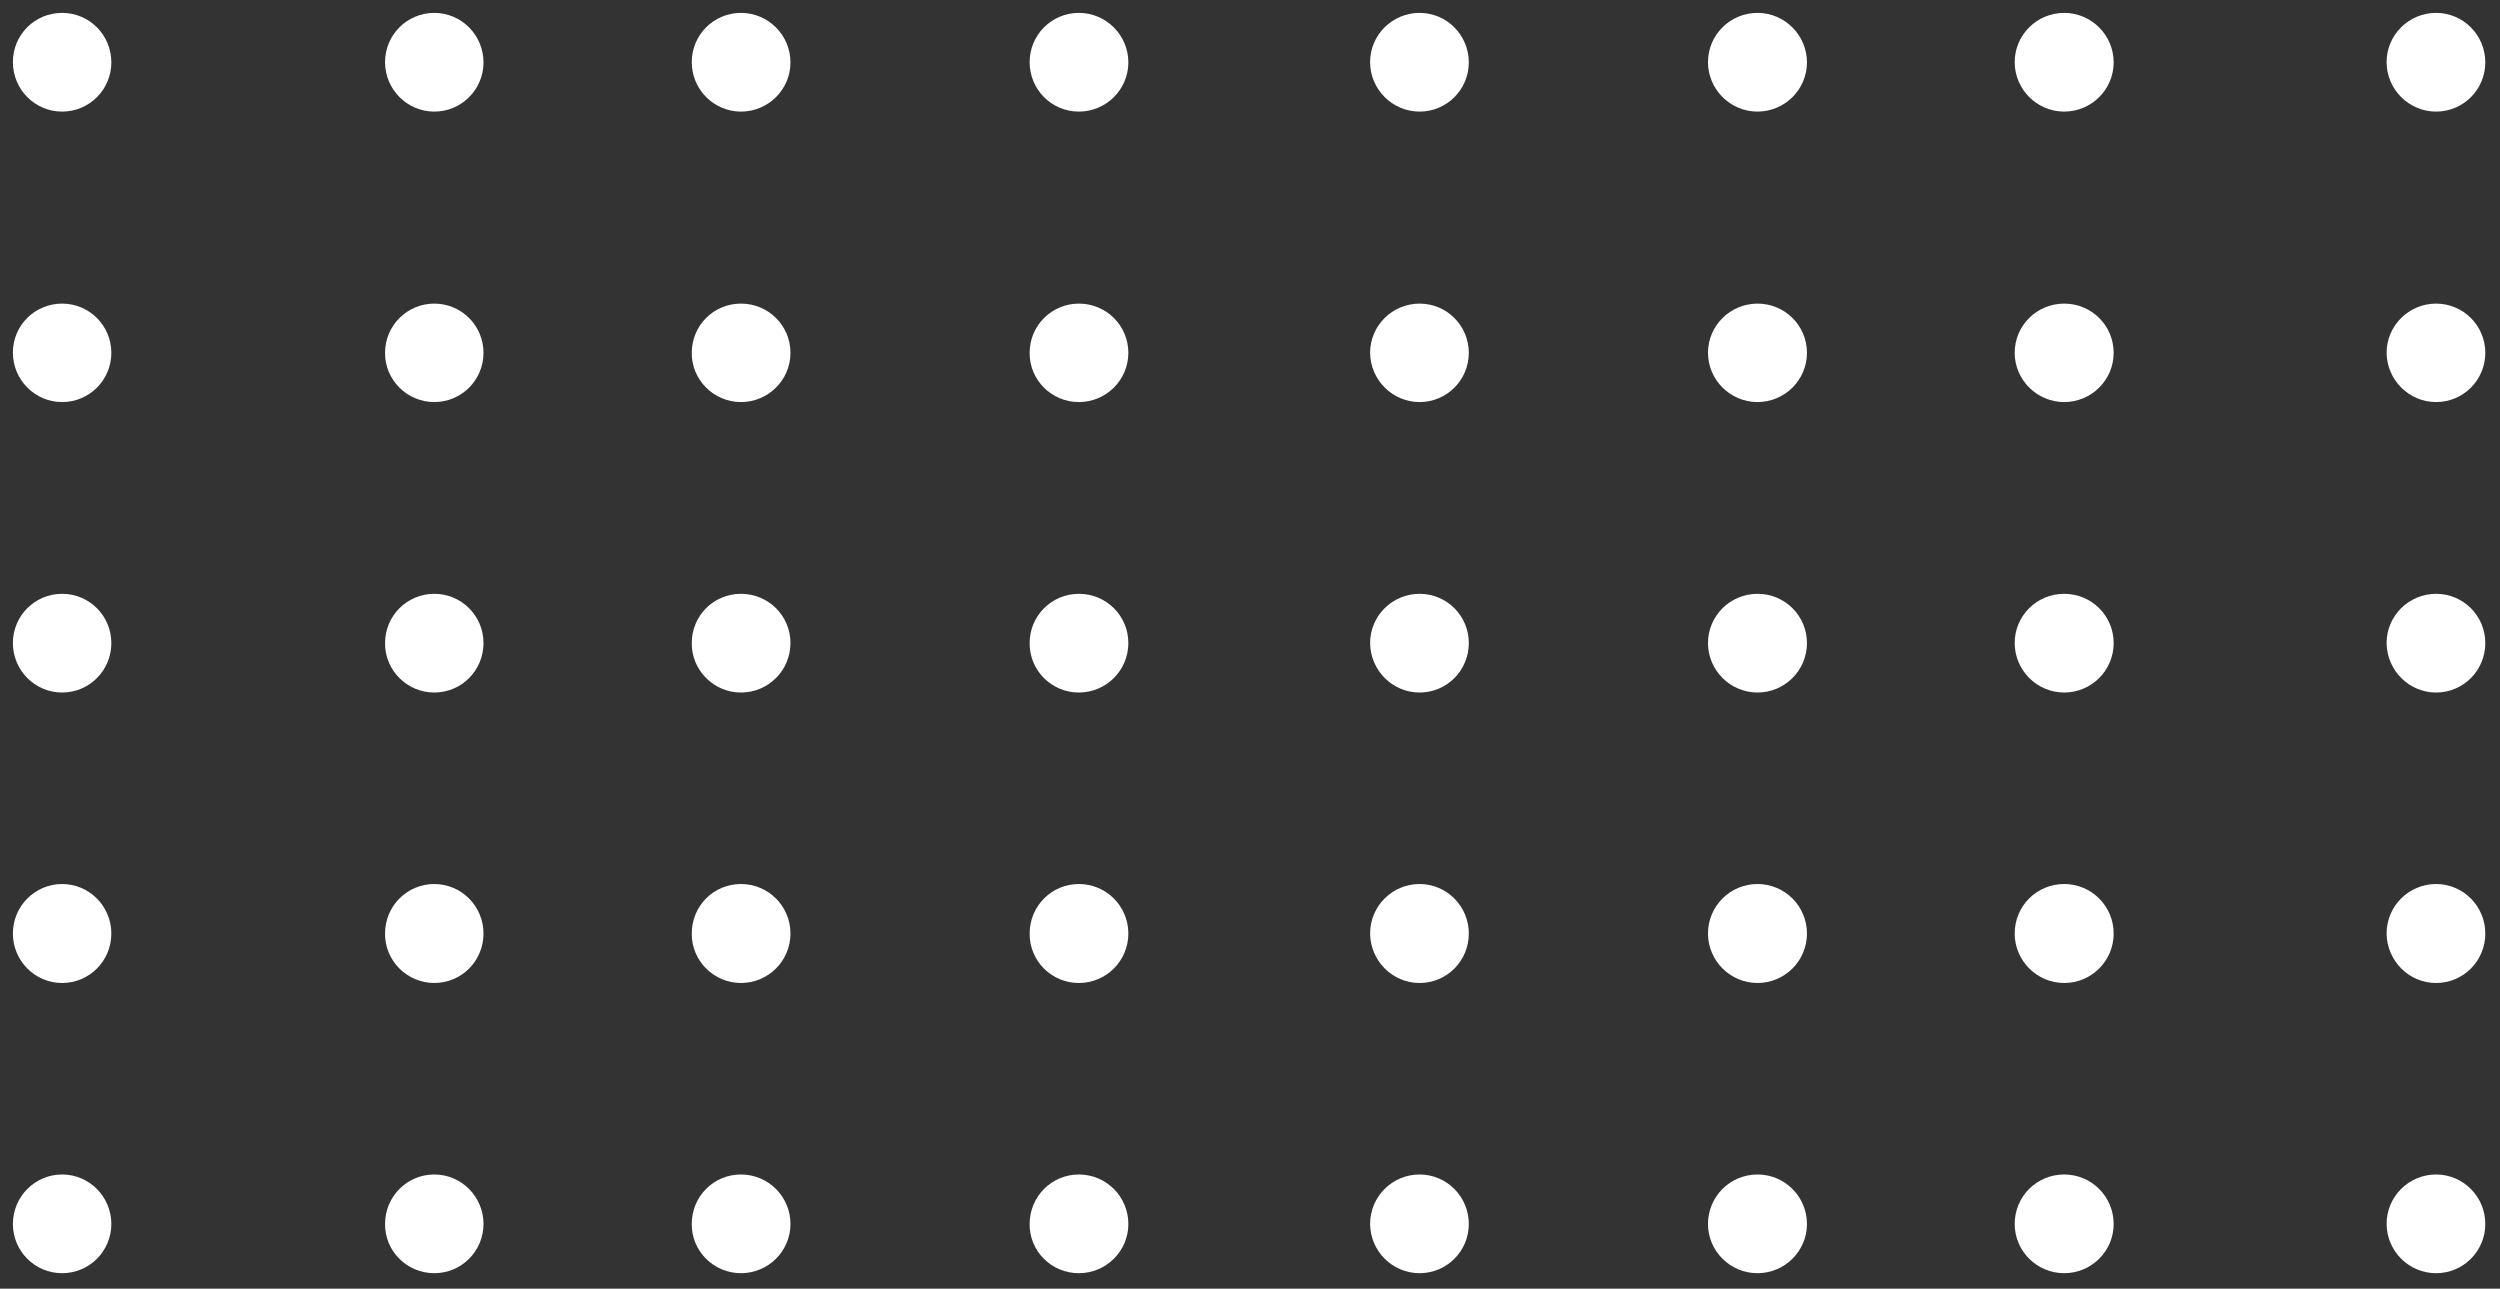 <?xml version="1.0" encoding="utf-8"?>
<!-- Generator: Adobe Illustrator 27.5.0, SVG Export Plug-In . SVG Version: 6.00 Build 0)  -->
<svg version="1.1" id="Layer_1" xmlns="http://www.w3.org/2000/svg" xmlns:xlink="http://www.w3.org/1999/xlink" x="0px" y="0px"
	 width="97px" height="50px" viewBox="0 0 97 50" style="enable-background:new 0 0 97 50;" xml:space="preserve">
<rect x="0" y="0" width="97" height="50" fill="#333333" stroke="none"/>
<style type="text/css">
	.st0{fill:#FFFFFF;stroke:#FFFFFF;}
</style>
<path class="st0" d="M2.41,3.83c0.78,0,1.41-0.63,1.41-1.41S3.2,1,2.41,1S1,1.63,1,2.41S1.63,3.83,2.41,3.83z"/>
<path class="st0" d="M55.08,3.83c0.78,0,1.41-0.63,1.41-1.41S55.86,1,55.08,1c-0.78,0-1.42,0.63-1.42,1.41S54.3,3.83,55.08,3.83z"/>
<path class="st0" d="M28.75,3.83c0.78,0,1.42-0.63,1.42-1.41S29.53,1,28.75,1s-1.41,0.63-1.41,1.41S27.97,3.83,28.75,3.83z"/>
<path class="st0" d="M80.09,3.83c0.78,0,1.42-0.63,1.42-1.41S80.87,1,80.09,1s-1.42,0.63-1.42,1.41S79.31,3.83,80.09,3.83z"/>
<path class="st0" d="M16.85,3.83c0.78,0,1.41-0.63,1.41-1.41S17.63,1,16.85,1s-1.41,0.63-1.41,1.41S16.07,3.83,16.85,3.83z"/>
<path class="st0" d="M68.19,3.83c0.78,0,1.42-0.63,1.42-1.41S68.97,1,68.19,1c-0.78,0-1.42,0.63-1.42,1.41S67.41,3.83,68.19,3.83z"
	/>
<path class="st0" d="M41.86,3.83c0.78,0,1.42-0.63,1.42-1.41S42.64,1,41.86,1c-0.78,0-1.41,0.63-1.41,1.41S41.07,3.83,41.86,3.83z"
	/>
<path class="st0" d="M94.52,3.83c0.78,0,1.41-0.63,1.41-1.41S95.3,1,94.52,1c-0.78,0-1.42,0.63-1.42,1.41S93.74,3.83,94.52,3.83z"/>
<path class="st0" d="M2.41,15.1c0.78,0,1.41-0.63,1.41-1.41c0-0.78-0.63-1.41-1.41-1.41S1,12.9,1,13.68C1,14.46,1.63,15.1,2.41,15.1
	z"/>
<path class="st0" d="M55.08,15.1c0.78,0,1.41-0.63,1.41-1.41c0-0.78-0.63-1.41-1.41-1.41c-0.78,0-1.42,0.63-1.42,1.41
	C53.67,14.46,54.3,15.1,55.08,15.1z"/>
<path class="st0" d="M28.75,15.1c0.78,0,1.42-0.63,1.42-1.41c0-0.78-0.63-1.41-1.42-1.41s-1.41,0.63-1.41,1.41
	C27.33,14.46,27.97,15.1,28.75,15.1z"/>
<path class="st0" d="M80.09,15.1c0.78,0,1.42-0.63,1.42-1.41c0-0.78-0.63-1.41-1.42-1.41s-1.42,0.63-1.42,1.41
	C78.67,14.46,79.31,15.1,80.09,15.1z"/>
<path class="st0" d="M16.85,15.1c0.78,0,1.41-0.63,1.41-1.41c0-0.78-0.63-1.41-1.41-1.41s-1.41,0.63-1.41,1.41
	C15.43,14.46,16.07,15.1,16.85,15.1z"/>
<path class="st0" d="M68.19,15.1c0.78,0,1.42-0.63,1.42-1.41c0-0.78-0.63-1.41-1.42-1.41c-0.78,0-1.42,0.63-1.42,1.41
	C66.77,14.46,67.41,15.1,68.19,15.1z"/>
<path class="st0" d="M41.86,15.1c0.78,0,1.42-0.63,1.42-1.41c0-0.78-0.63-1.41-1.42-1.41c-0.78,0-1.41,0.63-1.41,1.41
	C40.44,14.46,41.07,15.1,41.86,15.1z"/>
<path class="st0" d="M94.52,15.1c0.78,0,1.41-0.63,1.41-1.41c0-0.78-0.63-1.41-1.41-1.41c-0.78,0-1.42,0.63-1.42,1.41
	C93.11,14.46,93.74,15.1,94.52,15.1z"/>
<path class="st0" d="M2.41,26.37c0.78,0,1.41-0.63,1.41-1.42c0-0.78-0.63-1.41-1.41-1.41S1,24.17,1,24.95
	C1,25.73,1.63,26.37,2.41,26.37z"/>
<path class="st0" d="M55.08,26.37c0.78,0,1.41-0.63,1.41-1.42c0-0.78-0.63-1.41-1.41-1.41c-0.78,0-1.42,0.63-1.42,1.41
	C53.67,25.73,54.3,26.37,55.08,26.37z"/>
<path class="st0" d="M28.75,26.37c0.78,0,1.42-0.63,1.42-1.42c0-0.78-0.63-1.41-1.42-1.41s-1.41,0.63-1.41,1.41
	C27.33,25.73,27.97,26.37,28.75,26.37z"/>
<path class="st0" d="M80.09,26.37c0.78,0,1.42-0.63,1.42-1.42c0-0.78-0.63-1.41-1.42-1.41s-1.42,0.63-1.42,1.41
	C78.67,25.73,79.31,26.37,80.09,26.37z"/>
<path class="st0" d="M16.85,26.37c0.78,0,1.41-0.63,1.41-1.42c0-0.78-0.63-1.41-1.41-1.41s-1.41,0.63-1.41,1.41
	C15.43,25.73,16.07,26.37,16.85,26.37z"/>
<path class="st0" d="M68.19,26.37c0.78,0,1.42-0.63,1.42-1.42c0-0.78-0.63-1.41-1.42-1.41c-0.78,0-1.42,0.63-1.42,1.41
	C66.77,25.73,67.41,26.37,68.19,26.37z"/>
<path class="st0" d="M41.86,26.37c0.78,0,1.42-0.63,1.42-1.42c0-0.78-0.63-1.41-1.42-1.41c-0.78,0-1.41,0.63-1.41,1.41
	C40.44,25.73,41.07,26.37,41.86,26.37z"/>
<path class="st0" d="M94.52,26.37c0.78,0,1.41-0.63,1.41-1.42c0-0.78-0.63-1.41-1.41-1.41c-0.78,0-1.42,0.63-1.42,1.41
	C93.11,25.73,93.74,26.37,94.52,26.37z"/>
<path class="st0" d="M2.41,37.64c0.78,0,1.41-0.63,1.41-1.42c0-0.78-0.63-1.42-1.41-1.42S1,35.44,1,36.22
	C1,37,1.63,37.64,2.41,37.64z"/>
<path class="st0" d="M55.08,37.64c0.78,0,1.41-0.63,1.41-1.42c0-0.78-0.63-1.42-1.41-1.42c-0.78,0-1.42,0.63-1.42,1.42
	C53.67,37,54.3,37.64,55.08,37.64z"/>
<path class="st0" d="M28.75,37.64c0.78,0,1.42-0.63,1.42-1.42c0-0.78-0.63-1.42-1.42-1.42s-1.41,0.63-1.41,1.42
	C27.33,37,27.97,37.64,28.75,37.64z"/>
<path class="st0" d="M80.09,37.64c0.78,0,1.42-0.63,1.42-1.42c0-0.78-0.63-1.42-1.42-1.42s-1.42,0.63-1.42,1.42
	C78.67,37,79.31,37.64,80.09,37.64z"/>
<path class="st0" d="M16.85,37.64c0.78,0,1.41-0.63,1.41-1.42c0-0.78-0.63-1.42-1.41-1.42s-1.41,0.63-1.41,1.42
	C15.43,37,16.07,37.64,16.85,37.64z"/>
<path class="st0" d="M68.19,37.64c0.78,0,1.42-0.63,1.42-1.42c0-0.78-0.63-1.42-1.42-1.42c-0.78,0-1.42,0.63-1.42,1.42
	C66.77,37,67.41,37.64,68.19,37.64z"/>
<path class="st0" d="M41.86,37.64c0.78,0,1.42-0.63,1.42-1.42c0-0.78-0.63-1.42-1.42-1.42c-0.78,0-1.41,0.63-1.41,1.42
	C40.44,37,41.07,37.64,41.86,37.64z"/>
<path class="st0" d="M94.52,37.64c0.78,0,1.41-0.63,1.41-1.42c0-0.78-0.63-1.42-1.41-1.42c-0.78,0-1.42,0.63-1.42,1.42
	C93.11,37,93.74,37.64,94.52,37.64z"/>
<path class="st0" d="M2.41,48.9c0.78,0,1.41-0.63,1.41-1.41c0-0.78-0.63-1.42-1.41-1.42S1,46.71,1,47.49
	C1,48.27,1.63,48.9,2.41,48.9z"/>
<path class="st0" d="M55.08,48.9c0.78,0,1.41-0.63,1.41-1.41c0-0.78-0.63-1.42-1.41-1.42c-0.78,0-1.42,0.63-1.42,1.42
	C53.67,48.27,54.3,48.9,55.08,48.9z"/>
<path class="st0" d="M28.75,48.9c0.78,0,1.42-0.63,1.42-1.41c0-0.78-0.63-1.42-1.42-1.42s-1.41,0.63-1.41,1.42
	C27.33,48.27,27.97,48.9,28.75,48.9z"/>
<path class="st0" d="M80.09,48.9c0.78,0,1.42-0.63,1.42-1.41c0-0.78-0.63-1.42-1.42-1.42s-1.42,0.63-1.42,1.42
	C78.67,48.27,79.31,48.9,80.09,48.9z"/>
<path class="st0" d="M16.85,48.9c0.78,0,1.41-0.63,1.41-1.41c0-0.78-0.63-1.42-1.41-1.42s-1.41,0.63-1.41,1.42
	C15.43,48.27,16.07,48.9,16.85,48.9z"/>
<path class="st0" d="M68.19,48.9c0.78,0,1.42-0.63,1.42-1.41c0-0.78-0.63-1.42-1.42-1.42c-0.78,0-1.42,0.63-1.42,1.42
	C66.77,48.27,67.41,48.9,68.19,48.9z"/>
<path class="st0" d="M41.86,48.9c0.78,0,1.42-0.63,1.42-1.41c0-0.78-0.63-1.42-1.42-1.42c-0.78,0-1.41,0.63-1.41,1.42
	C40.44,48.27,41.07,48.9,41.86,48.9z"/>
<path class="st0" d="M94.52,48.9c0.78,0,1.41-0.63,1.41-1.41c0-0.78-0.63-1.42-1.41-1.42c-0.78,0-1.42,0.63-1.42,1.42
	C93.11,48.27,93.74,48.9,94.52,48.9z"/>
</svg>
